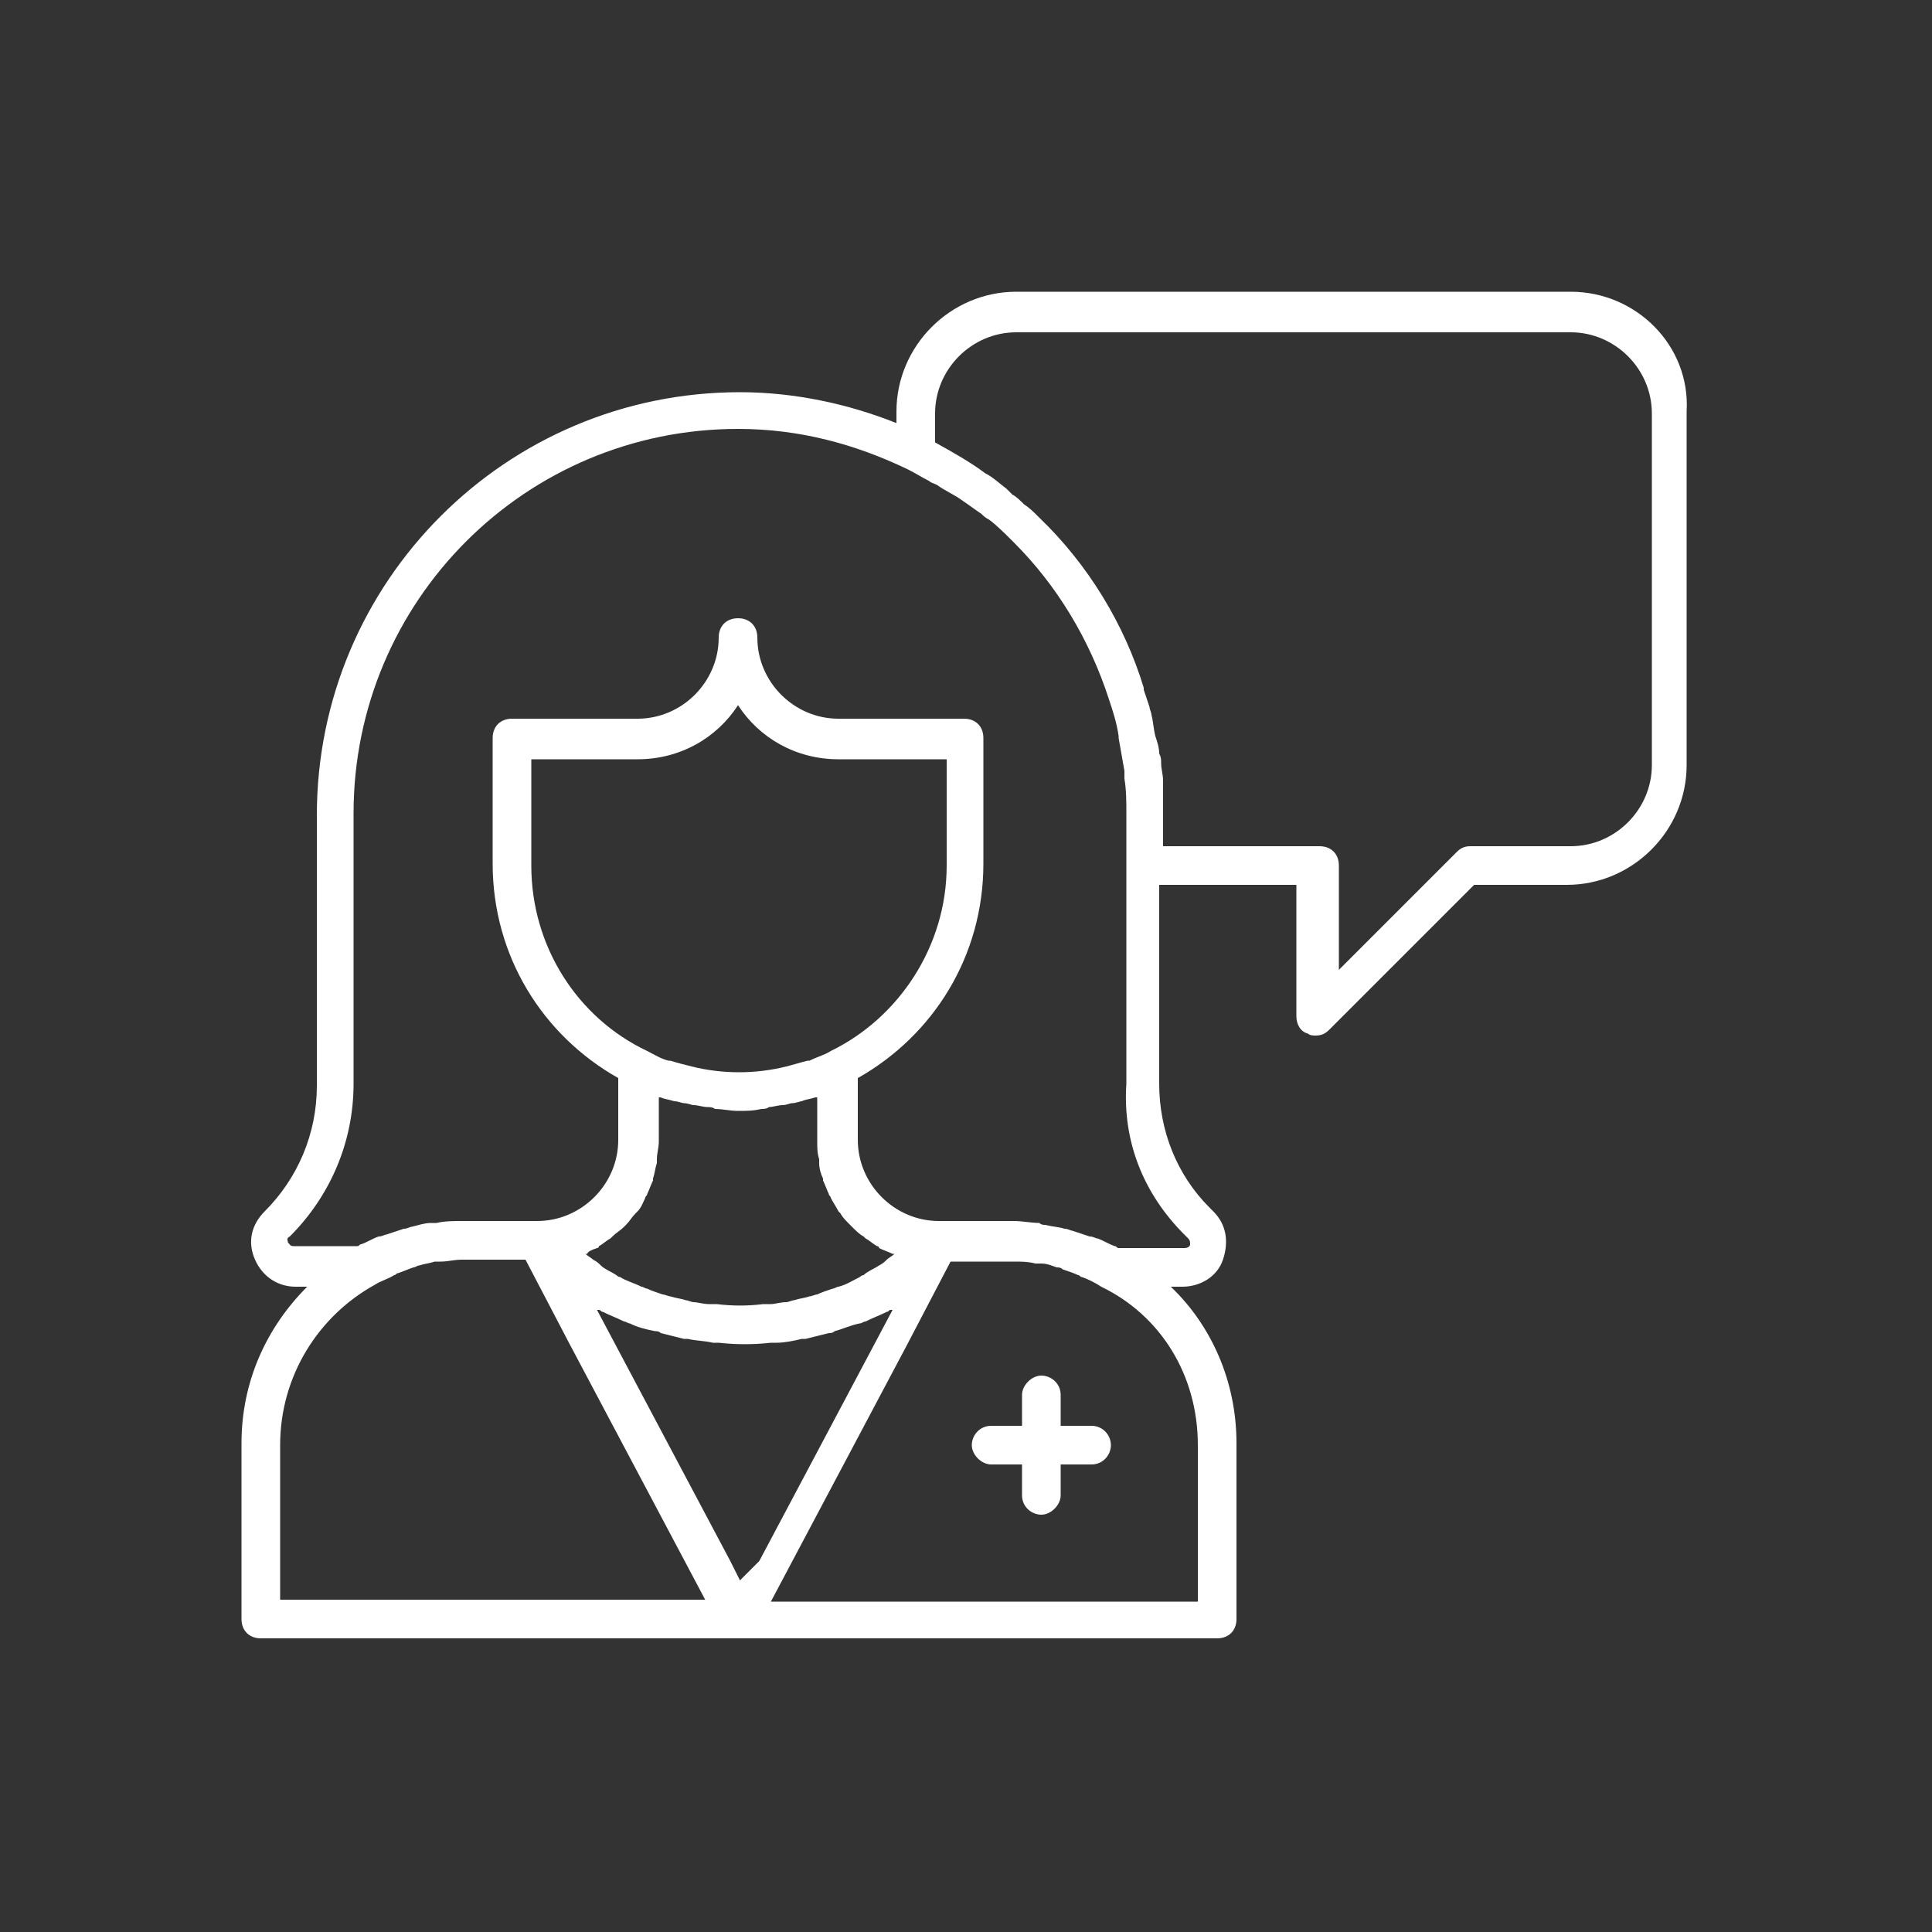 <?xml version="1.0" encoding="utf-8"?>
<!-- Generator: Adobe Illustrator 27.4.1, SVG Export Plug-In . SVG Version: 6.00 Build 0)  -->
<svg version="1.1" id="Layer_1" xmlns="http://www.w3.org/2000/svg" xmlns:xlink="http://www.w3.org/1999/xlink" x="0px" y="0px"
	 viewBox="0 0 100 100" style="enable-background:new 0 0 100 100;" xml:space="preserve">
<rect x="0" y="0" width="100" height="100" fill="#333333" stroke="none"/>
<style type="text/css">
	.st0{fill:#FFFFFF;}
</style>
<g>
	<path class="st0" d="M81.3,15.1H52.6c-3.4,0-6.2,2.8-6.2,6.2v0.6c-2.5-1-5.3-1.6-8.1-1.6c-12.1,0-21.9,9.8-21.9,21.9v14
		c0,2.5-1,4.8-2.7,6.5c-0.7,0.7-0.9,1.6-0.5,2.5c0.4,0.9,1.2,1.4,2.1,1.4h0.6c-2.1,2.1-3.4,4.9-3.4,8.1v9.1c0,0.6,0.4,1,1,1h24.8H63
		c0.6,0,1-0.4,1-1v-9.1c0-3.2-1.3-6.1-3.4-8.1h0.6c0.9,0,1.8-0.5,2.1-1.4s0.2-1.8-0.5-2.5l-0.2-0.2c-1.7-1.7-2.6-4-2.6-6.4V45.8h7.1
		v6.8c0,0.4,0.2,0.8,0.6,0.9c0.1,0.1,0.3,0.1,0.4,0.1c0.3,0,0.5-0.1,0.7-0.3l7.5-7.5h4.8c3.4,0,6.2-2.8,6.2-6.2V21.3
		C87.5,17.9,84.7,15.1,81.3,15.1z M14.5,74.8c0-3.6,2-6.7,4.9-8.3c0.3-0.2,0.7-0.3,1-0.5c0.1,0,0.1-0.1,0.2-0.1
		c0.3-0.1,0.5-0.2,0.8-0.3c0.1,0,0.2-0.1,0.3-0.1c0.3-0.1,0.5-0.1,0.8-0.2c0.1,0,0.2,0,0.3,0c0.4,0,0.7-0.1,1.1-0.1h3.3l2.3,4.4
		l7,13.2H14.5V74.8z M30.9,64.6c0,0,0.1,0,0.1-0.1c0.2-0.1,0.4-0.3,0.6-0.4c0,0,0.1-0.1,0.1-0.1c0.2-0.2,0.4-0.3,0.6-0.5
		c0,0,0.1-0.1,0.1-0.1c0.2-0.2,0.3-0.4,0.5-0.6c0,0,0.1-0.1,0.1-0.1c0.2-0.2,0.3-0.5,0.4-0.7c0-0.1,0.1-0.1,0.1-0.2
		c0.1-0.2,0.2-0.5,0.3-0.7c0,0,0-0.1,0-0.1c0.1-0.3,0.1-0.5,0.2-0.8c0-0.1,0-0.1,0-0.2c0-0.3,0.1-0.6,0.1-0.9v-2.3c0,0,0.1,0,0.1,0
		c0.2,0.1,0.4,0.1,0.7,0.2c0.2,0,0.4,0.1,0.5,0.1c0.2,0,0.4,0.1,0.5,0.1c0.2,0,0.5,0.1,0.7,0.1c0.1,0,0.3,0,0.4,0.1
		c0.4,0,0.8,0.1,1.2,0.1h0c0.4,0,0.8,0,1.2-0.1c0.1,0,0.3,0,0.4-0.1c0.2,0,0.5-0.1,0.7-0.1c0.2,0,0.4-0.1,0.5-0.1
		c0.2,0,0.4-0.1,0.5-0.1c0.2-0.1,0.4-0.1,0.7-0.2c0,0,0.1,0,0.1,0v2.3c0,0.3,0,0.6,0.1,0.9c0,0.1,0,0.1,0,0.2c0,0.3,0.1,0.6,0.2,0.8
		c0,0,0,0.1,0,0.1c0.1,0.2,0.2,0.5,0.3,0.7c0,0.1,0.1,0.1,0.1,0.2c0.1,0.2,0.3,0.5,0.4,0.7c0,0,0.1,0.1,0.1,0.1
		c0.1,0.2,0.3,0.4,0.5,0.6c0,0,0.1,0.1,0.1,0.1c0.2,0.2,0.4,0.4,0.6,0.5c0,0,0.1,0.1,0.1,0.1c0.2,0.1,0.4,0.3,0.6,0.4
		c0,0,0.1,0,0.1,0.1c0.2,0.1,0.5,0.2,0.7,0.3c0,0,0,0,0.1,0c-0.1,0.1-0.3,0.2-0.4,0.3c-0.1,0.1-0.2,0.2-0.4,0.3
		c-0.3,0.2-0.6,0.3-0.8,0.5c-0.1,0-0.2,0.1-0.2,0.1c-0.4,0.2-0.7,0.4-1.1,0.5c-0.1,0-0.2,0.1-0.3,0.1c-0.3,0.1-0.6,0.2-0.8,0.3
		c-0.1,0-0.3,0.1-0.4,0.1c-0.3,0.1-0.5,0.1-0.8,0.2c-0.1,0-0.3,0.1-0.4,0.1c-0.3,0-0.6,0.1-0.8,0.1c-0.1,0-0.3,0-0.4,0
		c-0.8,0.1-1.6,0.1-2.4,0c-0.1,0-0.3,0-0.4,0c-0.3,0-0.6-0.1-0.8-0.1c-0.1,0-0.3-0.1-0.4-0.1c-0.3-0.1-0.5-0.1-0.8-0.2
		c-0.1,0-0.3-0.1-0.4-0.1c-0.3-0.1-0.6-0.2-0.8-0.3c-0.1,0-0.2-0.1-0.3-0.1c-0.4-0.2-0.8-0.3-1.1-0.5c-0.1,0-0.2-0.1-0.2-0.1
		c-0.3-0.2-0.6-0.3-0.8-0.5c-0.1-0.1-0.2-0.2-0.4-0.3c-0.1-0.1-0.3-0.2-0.4-0.3c0,0,0,0,0.1,0C30.4,64.8,30.6,64.7,30.9,64.6z
		 M43,54.4c-0.3,0.2-0.7,0.3-1.1,0.5c0,0-0.1,0-0.1,0c-0.4,0.1-0.7,0.2-1.1,0.3c0,0,0,0,0,0c-1.6,0.4-3.3,0.4-4.9,0c0,0,0,0,0,0
		c-0.4-0.1-0.8-0.2-1.1-0.3c0,0-0.1,0-0.1,0c-0.4-0.1-0.7-0.3-1.1-0.5c-3.6-1.7-6-5.4-6-9.6v-5.5h5.5c2.2,0,4.1-1.1,5.2-2.8
		c1.1,1.7,3,2.8,5.2,2.8H49v5.5C49,49,46.5,52.7,43,54.4z M38.3,81.8l-0.5-1l-6.9-13c0,0,0.1,0,0.1,0c0.1,0,0.1,0.1,0.2,0.1
		c0.4,0.2,0.7,0.3,1.1,0.5c0.1,0,0.2,0.1,0.3,0.1c0.4,0.2,0.8,0.3,1.3,0.4c0.1,0,0.2,0,0.3,0.1c0.4,0.1,0.8,0.2,1.2,0.3
		c0.1,0,0.1,0,0.2,0c0.4,0.1,0.9,0.1,1.3,0.2c0.1,0,0.2,0,0.3,0c0.9,0.1,1.8,0.1,2.7,0c0.1,0,0.2,0,0.3,0c0.4,0,0.9-0.1,1.3-0.2
		c0.1,0,0.1,0,0.2,0c0.4-0.1,0.8-0.2,1.2-0.3c0.1,0,0.2,0,0.3-0.1c0.4-0.1,0.8-0.3,1.3-0.4c0.1,0,0.2-0.1,0.3-0.1
		c0.4-0.2,0.7-0.3,1.1-0.5c0.1,0,0.1-0.1,0.2-0.1c0,0,0.1,0,0.1,0l-6.9,13L38.3,81.8z M62,74.8v8.1H39.9l7-13.2l2.3-4.4h3.3
		c0.4,0,0.7,0,1.1,0.1c0.1,0,0.2,0,0.3,0c0.3,0,0.5,0.1,0.8,0.2c0.1,0,0.2,0,0.3,0.1c0.3,0.1,0.6,0.2,0.8,0.3c0.1,0,0.1,0.1,0.2,0.1
		c0.3,0.1,0.7,0.3,1,0.5C60.1,68.1,62,71.2,62,74.8z M61.3,63.9l0.2,0.2c0.1,0.1,0.1,0.2,0.1,0.3s-0.1,0.2-0.3,0.2h-3.4
		c-0.1,0-0.1-0.1-0.2-0.1c-0.3-0.1-0.6-0.3-0.9-0.4c-0.1,0-0.2-0.1-0.4-0.1c-0.3-0.1-0.6-0.2-0.9-0.3c-0.1,0-0.2-0.1-0.4-0.1
		c-0.3-0.1-0.6-0.1-1-0.2c-0.1,0-0.2,0-0.3-0.1c-0.4,0-0.9-0.1-1.3-0.1h-3.9c-2.3,0-4.2-1.9-4.2-4.2v-3.2c3.9-2.2,6.5-6.3,6.5-11.1
		v-6.5c0-0.6-0.4-1-1-1h-6.5c-2.3,0-4.2-1.9-4.2-4.2c0-0.6-0.4-1-1-1s-1,0.4-1,1c0,2.3-1.9,4.2-4.2,4.2h-6.5c-0.6,0-1,0.4-1,1v6.5
		c0,4.8,2.6,8.9,6.5,11.1v3.2c0,2.3-1.9,4.2-4.2,4.2h-3.9c-0.4,0-0.9,0-1.3,0.1c-0.1,0-0.2,0-0.3,0c-0.3,0-0.6,0.1-1,0.2
		c-0.1,0-0.2,0.1-0.4,0.1c-0.3,0.1-0.6,0.2-0.9,0.3c-0.1,0-0.2,0.1-0.4,0.1c-0.3,0.1-0.6,0.3-0.9,0.4c-0.1,0-0.1,0.1-0.2,0.1h-3.3
		c-0.2,0-0.2-0.1-0.3-0.2c0-0.1-0.1-0.2,0.1-0.3c2.1-2.1,3.3-4.9,3.3-7.9v-14c0-11,8.9-19.9,19.9-19.9c3.2,0,6.1,0.8,8.8,2.1
		c0.4,0.2,0.7,0.4,1.1,0.6c0.1,0.1,0.2,0.1,0.4,0.2c0.4,0.3,0.9,0.5,1.3,0.8c0.3,0.2,0.7,0.5,1,0.7c0.1,0.1,0.2,0.2,0.4,0.3
		c0.4,0.3,0.8,0.7,1.2,1.1c0,0,0,0,0.1,0.1c2.2,2.2,3.9,5,4.9,8.1c0,0,0,0,0,0c0.2,0.6,0.4,1.2,0.5,1.9c0,0,0,0.1,0,0.1
		c0.1,0.6,0.2,1.1,0.3,1.7c0,0.1,0,0.3,0,0.4c0.1,0.6,0.1,1.2,0.1,1.8v2.6v11.4C58.1,59.1,59.2,61.8,61.3,63.9z M85.5,39.6
		c0,2.3-1.9,4.2-4.2,4.2h-5.2c-0.3,0-0.5,0.1-0.7,0.3l-6.1,6.1v-5.4c0-0.6-0.4-1-1-1h-8.1v-1.6c0-0.5,0-0.9,0-1.4c0-0.1,0-0.3,0-0.4
		c0-0.3-0.1-0.6-0.1-0.9c0-0.2,0-0.3-0.1-0.5c0-0.3-0.1-0.6-0.2-0.9c-0.1-0.4-0.1-0.7-0.2-1.1c0-0.1-0.1-0.3-0.1-0.4
		c-0.1-0.3-0.2-0.6-0.3-0.9c0,0,0-0.1,0-0.1c-1-3.3-2.9-6.4-5.4-8.8c0,0,0,0-0.1-0.1c-0.2-0.2-0.4-0.4-0.7-0.6
		c-0.2-0.2-0.4-0.4-0.6-0.5c-0.1-0.1-0.2-0.2-0.3-0.3c-0.4-0.3-0.7-0.6-1.1-0.8c0,0,0,0,0,0c-0.8-0.6-1.7-1.1-2.6-1.6v-1.5
		c0-2.3,1.9-4.2,4.2-4.2h28.7c2.3,0,4.2,1.9,4.2,4.2V39.6z"/>
	<path class="st0" d="M56.5,73.8h-1.6v-1.6c0-0.6-0.5-1-1-1s-1,0.5-1,1v1.6h-1.6c-0.6,0-1,0.5-1,1s0.5,1,1,1h1.6v1.6
		c0,0.6,0.5,1,1,1s1-0.5,1-1v-1.6h1.6c0.6,0,1-0.5,1-1S57.1,73.8,56.5,73.8z"/>
</g>
</svg>
